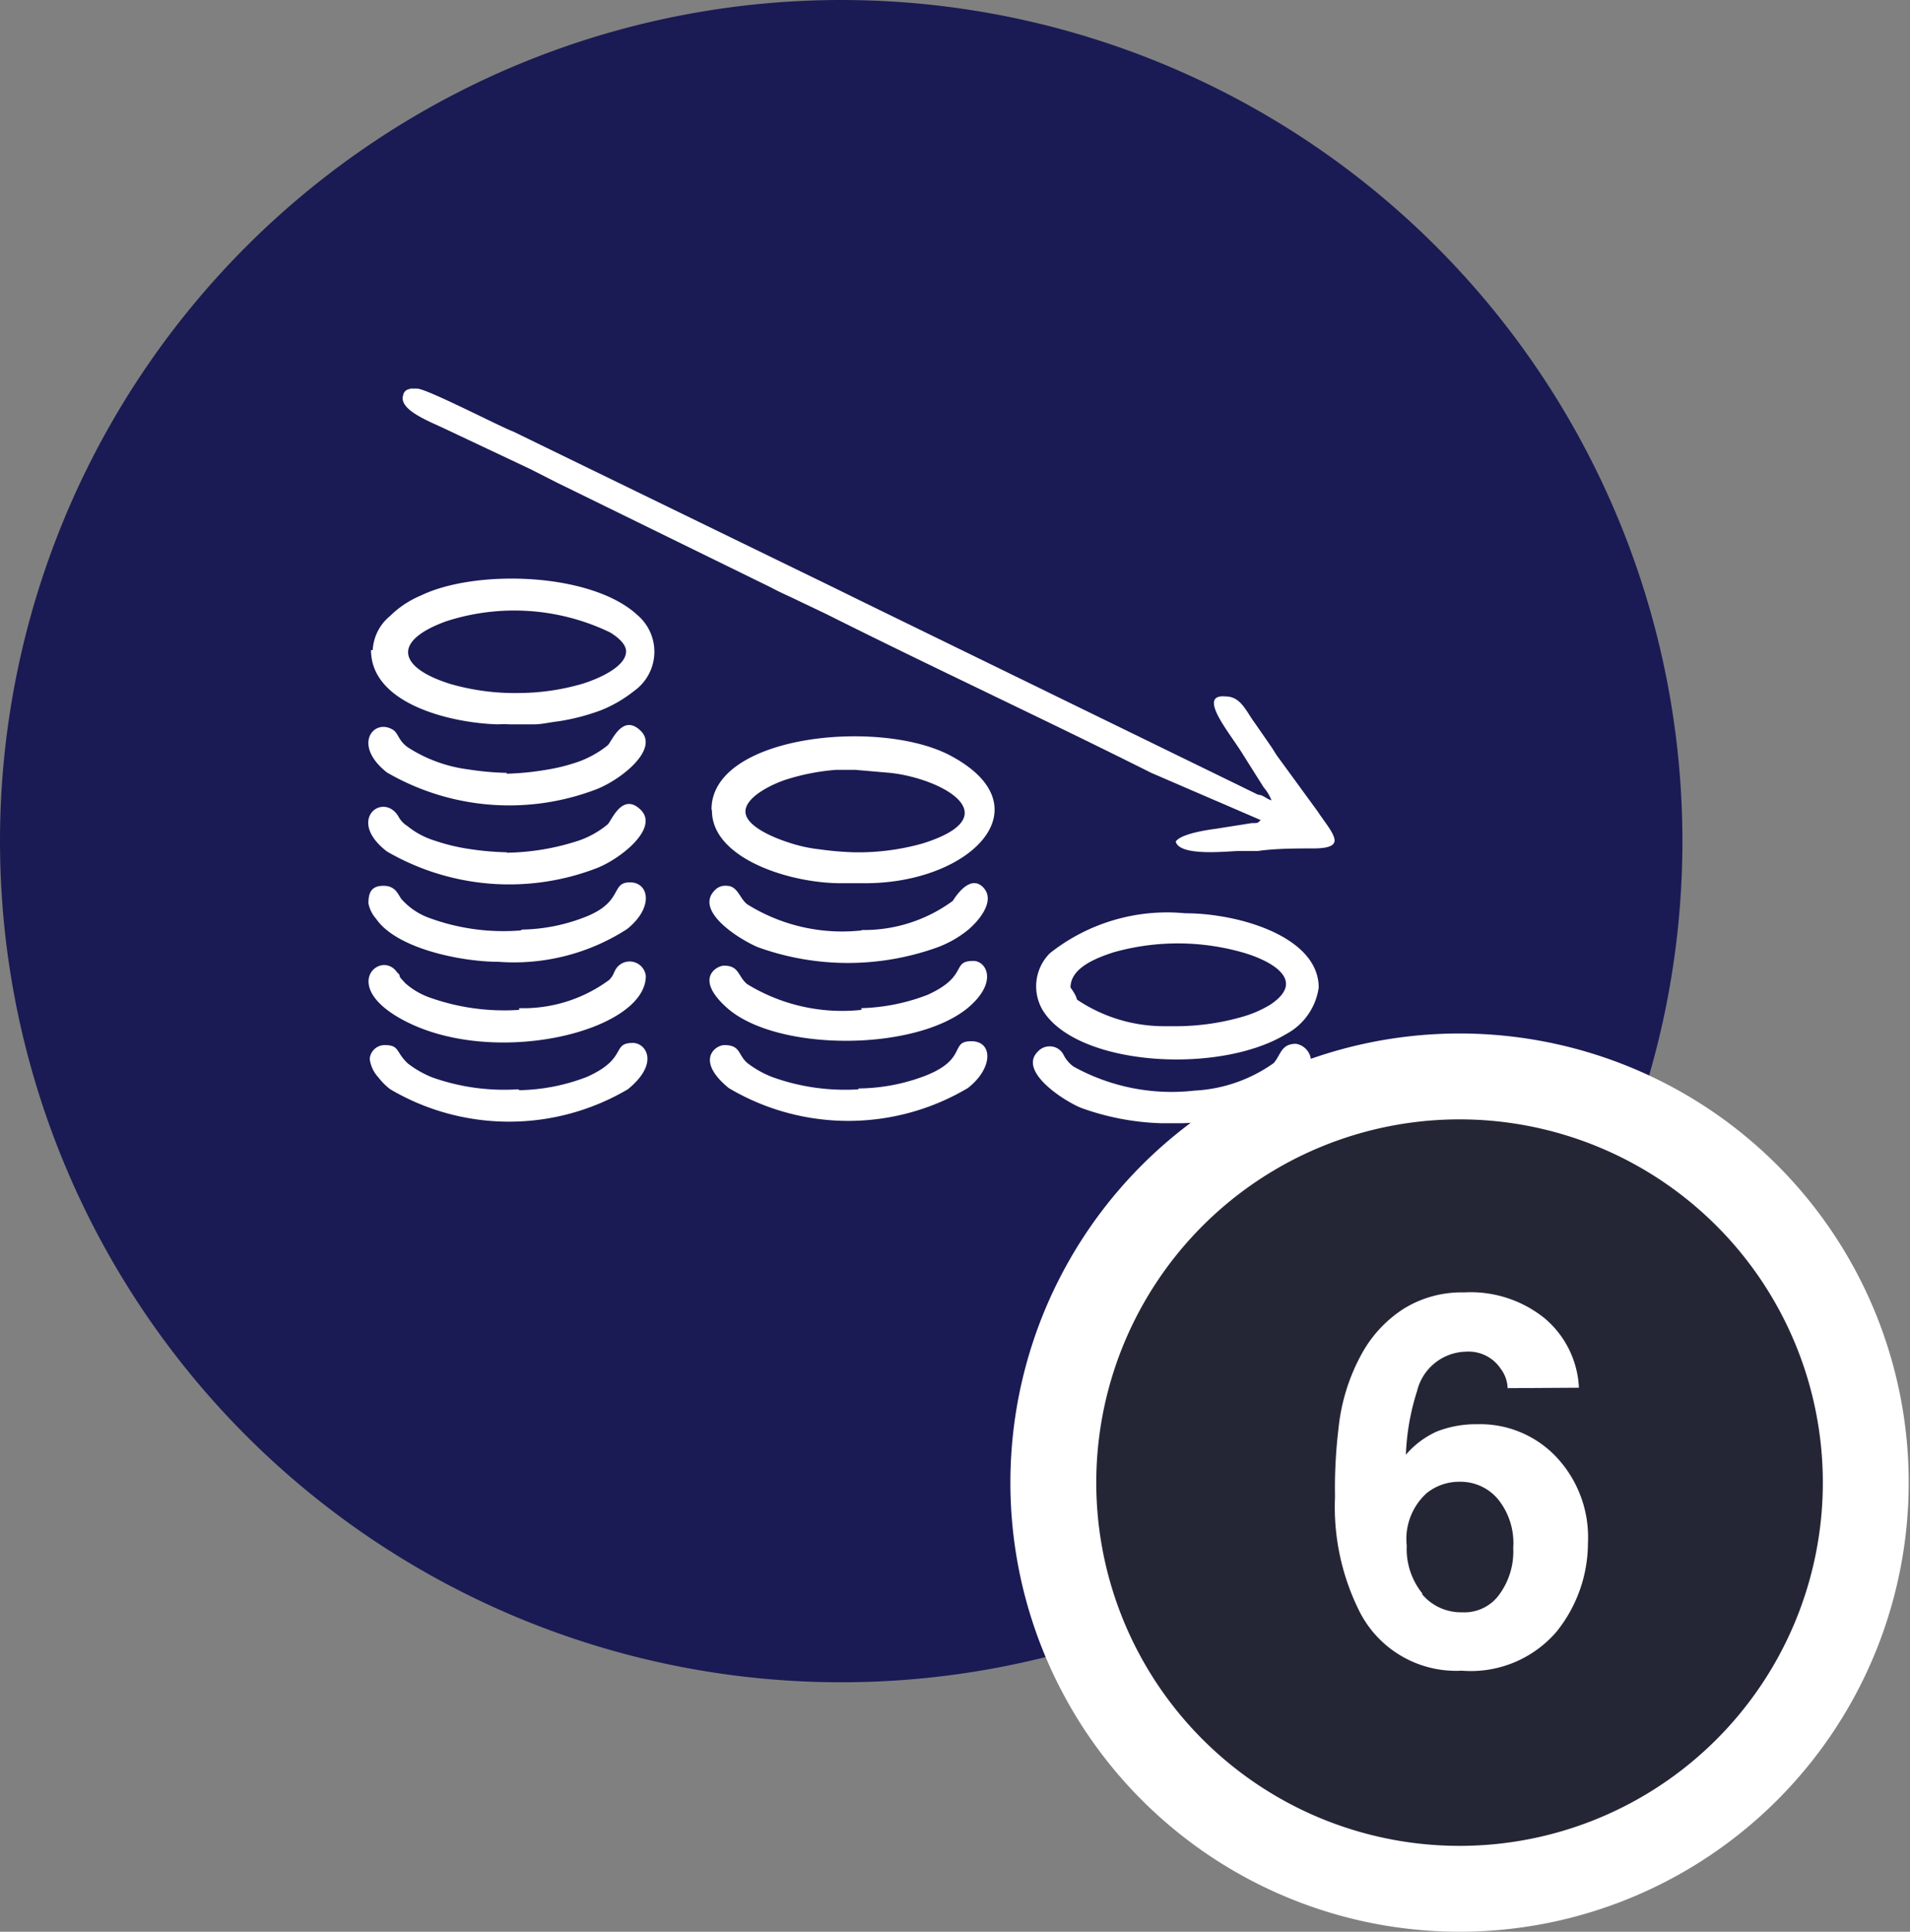 <svg xmlns="http://www.w3.org/2000/svg" viewBox="0 0 44.48 44.99"><rect x="0" y="0" width="44.48" height="44.99" fill="#808080" stroke="none"/><defs><style>.cls-1{fill:#1a1b54;}.cls-1,.cls-2,.cls-5{fill-rule:evenodd;}.cls-2{fill:#252635;}.cls-3{fill:none;stroke:#fff;stroke-miterlimit:22.93;stroke-width:2px;}.cls-4,.cls-5{fill:#fff;}</style></defs><title>Fichier 8</title><g id="Calque_2" data-name="Calque 2"><g id="Calque_1-2" data-name="Calque 1"><path class="cls-1" d="M19.59,0A19.59,19.59,0,1,1,0,19.59,19.59,19.59,0,0,1,19.59,0"/><path class="cls-2" d="M34,25.07a9.46,9.46,0,1,1-9.47,9.46A9.46,9.46,0,0,1,34,25.07Z"/><path class="cls-3" d="M34,25.07a9.46,9.46,0,1,1-9.47,9.46A9.46,9.46,0,0,1,34,25.07Z"/><path class="cls-4" d="M35.11,32.33a.8.8,0,0,0-.16-.45.9.9,0,0,0-.81-.4A1.2,1.2,0,0,0,33,32.4a5.51,5.51,0,0,0-.26,1.48,2.07,2.07,0,0,1,.72-.54,2.5,2.5,0,0,1,.94-.17,2.44,2.44,0,0,1,1.85.77,2.73,2.73,0,0,1,.73,2A3.3,3.3,0,0,1,36.25,38a2.63,2.63,0,0,1-2.21.91,2.52,2.52,0,0,1-2.36-1.34,5.42,5.42,0,0,1-.59-2.71,11.45,11.45,0,0,1,.08-1.58,4.55,4.55,0,0,1,.57-1.8,2.91,2.91,0,0,1,.95-1,2.56,2.56,0,0,1,1.41-.38,2.74,2.74,0,0,1,1.88.61,2.25,2.25,0,0,1,.79,1.61Zm-2,4.79a1.18,1.18,0,0,0,.94.43,1,1,0,0,0,.87-.42,1.69,1.69,0,0,0,.32-1.08,1.62,1.62,0,0,0-.36-1.14,1.14,1.14,0,0,0-.89-.4,1.21,1.21,0,0,0-.76.26A1.44,1.44,0,0,0,32.76,36,1.65,1.65,0,0,0,33.13,37.12Z"/><path class="cls-5" d="M9.54,9.05h.17c.23,0,1.94.89,2.24,1l7.56,3.68.63.31,9.16,4.47c.11,0,.2.1.31.13a1,1,0,0,0-.18-.3l-.51-.81c-.3-.48-1.05-1.37-.38-1.31.36,0,.48.35.69.63l.18.26.18.26c.07.1.11.18.17.26l.19.26.73,1c.17.26.39.51.4.68v0c0,.12-.13.19-.5.19s-.88,0-1.29.06h-.44c-.23,0-1.38.14-1.47-.22.12-.18.72-.27.95-.3l.82-.13c.16,0,.13,0,.21-.07L26.81,18c-2.49-1.25-5.08-2.45-7.57-3.7L18.61,14c-.22-.11-.42-.19-.64-.31l-5-2.45-.63-.32L10.39,10c-.37-.18-1.12-.45-1-.8a.17.17,0,0,1,.17-.14"/><path class="cls-5" d="M16.58,18.88c0,1.11,1.8,1.69,3,1.69h.57c2.48,0,4.25-1.81,1.93-3-1.68-.84-5.51-.43-5.51,1.28m3.33,1a7.35,7.35,0,0,1-.82-.07,3.42,3.42,0,0,1-.72-.16c-.31-.1-1-.37-1-.72s.66-.66,1-.76a5.07,5.07,0,0,1,1.11-.21c.2,0,.28,0,.45,0l.81.07c1.2.13,2.79,1,.77,1.64A5.5,5.5,0,0,1,19.91,19.85Z"/><path class="cls-5" d="M8.64,15.14c0,1.26,1.87,1.7,2.95,1.73a2.4,2.4,0,0,1,.28,0l.57,0c.17,0,.38-.05.56-.07a5,5,0,0,0,1-.26,3.06,3.06,0,0,0,.77-.45,1.12,1.12,0,0,0,.08-1.76c-1.07-1-3.77-1.08-5.05-.46a2.27,2.27,0,0,0-.72.48,1.1,1.1,0,0,0-.4.79m3.42,1a5.41,5.41,0,0,1-1.61-.21c-1.22-.38-1.37-1-.1-1.46a5.14,5.14,0,0,1,3.82.26c.13.08.37.25.37.44,0,.37-.68.65-1,.75A5.32,5.32,0,0,1,12.06,16.14Z"/><path class="cls-5" d="M30.71,23c0-1.18-1.85-1.73-3.11-1.73a4.4,4.4,0,0,0-3.15.93,1.09,1.09,0,0,0-.16,1.34c.81,1.29,4.09,1.49,5.65.55A1.46,1.46,0,0,0,30.71,23m-5.78,0c0-.45.57-.68,1-.82a5.51,5.51,0,0,1,3,0c.54.15,1.57.61.65,1.22a2.62,2.62,0,0,1-.61.27,5.6,5.6,0,0,1-1.52.23c-.13,0-.2,0-.37,0a3.63,3.63,0,0,1-2-.62C25.06,23.17,24.93,23,24.93,23Z"/><path class="cls-5" d="M12.09,23.52A5.18,5.18,0,0,1,10,23.23a1.73,1.73,0,0,1-.56-.33l-.1-.11c-.06-.06,0-.07-.09-.14-.36-.54-1.35.28.09,1.08,2.1,1.17,5.7.3,5.7-1a.38.38,0,0,0-.67-.2c-.09.12-.06.16-.18.29a3.37,3.37,0,0,1-2.1.66"/><path class="cls-5" d="M20.06,23.52a4.23,4.23,0,0,1-2.66-.6c-.22-.18-.18-.43-.54-.43-.16,0-.72.29.09,1,1.16,1,4.32,1,5.57,0,.74-.61.45-1.11.15-1.11-.53,0-.1.35-1.07.79a4.62,4.62,0,0,1-1.54.31"/><path class="cls-5" d="M12.12,21.67A5,5,0,0,1,10,21.38a1.57,1.57,0,0,1-.65-.44c-.08-.1-.13-.31-.42-.31s-.35.17-.35.41a.77.77,0,0,0,.18.36c.48.7,2,1,2.84,1a4.86,4.86,0,0,0,3-.76c.63-.5.52-1.09.07-1.09s-.15.44-1,.79a4.21,4.21,0,0,1-1.51.31"/><path class="cls-5" d="M20,25.37a5,5,0,0,1-2-.28,2.33,2.33,0,0,1-.58-.32c-.24-.19-.16-.43-.55-.43-.21,0-.69.35.1,1a5.45,5.45,0,0,0,5.57,0c.59-.46.59-1.09.08-1.09s-.08.41-1.06.8a4.45,4.45,0,0,1-1.58.3"/><path class="cls-5" d="M12.06,25.37a5,5,0,0,1-2-.28,2.39,2.39,0,0,1-.56-.32c-.29-.27-.19-.43-.54-.43a.35.35,0,0,0-.35.32v0a.77.77,0,0,0,.2.43,1.48,1.48,0,0,0,.28.28,5.45,5.45,0,0,0,5.53,0c.75-.61.42-1.08.12-1.08-.51,0-.11.36-1.07.79a4.56,4.56,0,0,1-1.57.31"/><path class="cls-5" d="M24.46,24.37a.37.37,0,0,0-.29.12c-.46.45.57,1.13,1,1.31a6,6,0,0,0,1.87.36h.49a5.58,5.58,0,0,0,1.85-.37,2.55,2.55,0,0,0,.7-.42c.15-.15.45-.45.45-.69a.42.42,0,0,0-.35-.37c-.35,0-.35.26-.52.45a3.48,3.48,0,0,1-1.84.64A4.71,4.71,0,0,1,25,24.84a.75.75,0,0,1-.23-.27.36.36,0,0,0-.3-.2"/><path class="cls-5" d="M20.06,21.67a4.17,4.17,0,0,1-2.66-.61c-.18-.14-.22-.43-.48-.43a.33.33,0,0,0-.27.1c-.49.48.55,1.14,1,1.33a6.16,6.16,0,0,0,4.19,0,2.51,2.51,0,0,0,.7-.4c.23-.19.67-.68.35-1s-.68.29-.7.32a3.49,3.49,0,0,1-2.12.68"/><path class="cls-5" d="M11.81,19.85a6.69,6.69,0,0,1-.9-.08,4.45,4.45,0,0,1-.78-.19,1.87,1.87,0,0,1-.64-.34A.6.6,0,0,1,9.27,19c-.36-.56-1.21.1-.26.83a5.67,5.67,0,0,0,4.91.38c.56-.23,1.43-.93,1-1.35s-.68.26-.77.34a2.16,2.16,0,0,1-.65.37,5.62,5.62,0,0,1-1.71.29"/><path class="cls-5" d="M11.81,18a6.55,6.55,0,0,1-.9-.08,3.37,3.37,0,0,1-1.42-.52c-.22-.16-.21-.33-.35-.41-.44-.26-.94.36-.13,1a5.67,5.67,0,0,0,4.91.38c.58-.24,1.43-.93,1-1.35s-.68.27-.77.34a2.4,2.4,0,0,1-.65.37,4.34,4.34,0,0,1-.79.2,6.52,6.52,0,0,1-.92.09"/></g></g></svg>